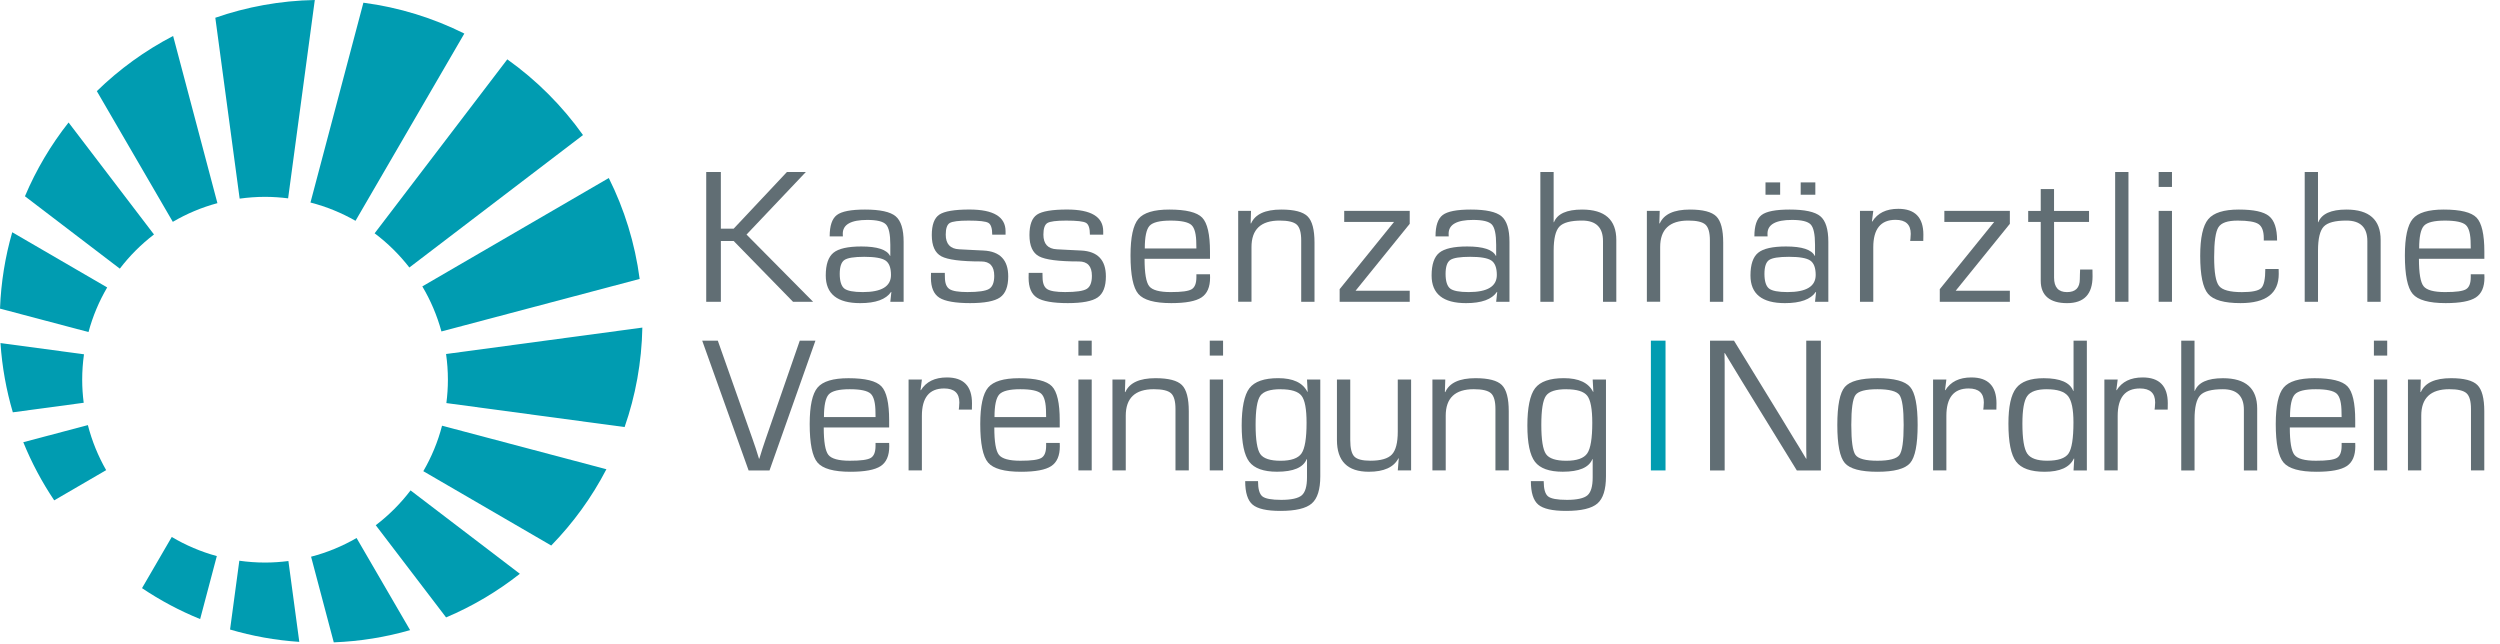 <?xml version="1.0" encoding="UTF-8"?>
<svg xmlns="http://www.w3.org/2000/svg" width="260" height="67" viewBox="0 0 260 67" fill="none">
  <g clip-path="url(#clip0_2217_2026)">
    <path d="M74.968 17.888V23.782H76.302L81.841 17.888H83.809L77.639 24.395L84.562 31.385H82.474L76.305 25.066H74.97V31.385H73.447V17.888H74.97H74.968Z" fill="#616E74"></path>
    <path d="M87.66 24.582H86.286C86.286 23.481 86.535 22.74 87.032 22.363C87.529 21.983 88.503 21.794 89.954 21.794C91.529 21.794 92.593 22.027 93.147 22.492C93.701 22.957 93.977 23.841 93.977 25.148V31.387H92.593L92.702 30.369L92.672 30.359C92.145 31.136 91.075 31.526 89.459 31.526C87.074 31.526 85.879 30.567 85.879 28.649C85.879 27.509 86.145 26.721 86.679 26.286C87.213 25.851 88.18 25.633 89.576 25.633C91.239 25.633 92.232 25.958 92.563 26.612L92.593 26.602V25.454C92.593 24.373 92.444 23.672 92.148 23.352C91.852 23.031 91.201 22.872 90.2 22.872C88.5 22.872 87.648 23.349 87.648 24.306C87.648 24.353 87.65 24.445 87.658 24.582H87.66ZM89.884 26.709C88.823 26.709 88.133 26.82 87.812 27.044C87.492 27.268 87.332 27.75 87.332 28.488C87.332 29.226 87.492 29.757 87.807 30.006C88.123 30.254 88.766 30.376 89.735 30.376C91.686 30.376 92.662 29.782 92.662 28.597C92.662 27.852 92.474 27.352 92.093 27.094C91.713 26.838 90.978 26.709 89.884 26.709Z" fill="#616E74"></path>
    <path d="M104.576 24.403H103.192C103.192 23.744 103.058 23.334 102.792 23.178C102.526 23.019 101.838 22.942 100.73 22.942C99.701 22.942 99.05 23.026 98.772 23.193C98.496 23.362 98.357 23.764 98.357 24.403C98.357 25.372 98.822 25.879 99.751 25.926L100.869 25.985L102.283 26.055C103.997 26.14 104.855 27.037 104.855 28.744C104.855 29.805 104.571 30.533 104.005 30.93C103.438 31.325 102.4 31.524 100.889 31.524C99.378 31.524 98.272 31.335 97.691 30.96C97.107 30.585 96.816 29.896 96.816 28.893L96.826 28.378H98.26L98.27 28.823C98.27 29.442 98.429 29.857 98.745 30.063C99.06 30.272 99.684 30.374 100.613 30.374C101.754 30.374 102.504 30.264 102.862 30.048C103.222 29.829 103.401 29.375 103.401 28.684C103.401 27.69 102.949 27.191 102.047 27.191C99.945 27.191 98.561 27.012 97.9 26.656C97.236 26.301 96.906 25.563 96.906 24.442C96.906 23.381 97.167 22.673 97.691 22.32C98.215 21.968 99.259 21.791 100.822 21.791C103.326 21.791 104.579 22.547 104.579 24.055V24.4L104.576 24.403Z" fill="#616E74"></path>
    <path d="M114.734 24.403H113.35C113.35 23.744 113.215 23.334 112.949 23.178C112.681 23.019 111.995 22.942 110.887 22.942C109.858 22.942 109.207 23.026 108.929 23.193C108.653 23.362 108.514 23.764 108.514 24.403C108.514 25.372 108.979 25.879 109.908 25.926L111.026 25.985L112.44 26.055C114.155 26.14 115.012 27.037 115.012 28.744C115.012 29.805 114.729 30.533 114.162 30.93C113.596 31.325 112.557 31.524 111.046 31.524C109.535 31.524 108.43 31.335 107.848 30.96C107.264 30.585 106.974 29.896 106.974 28.893L106.984 28.378H108.417L108.427 28.823C108.427 29.442 108.586 29.857 108.902 30.063C109.217 30.272 109.841 30.374 110.77 30.374C111.911 30.374 112.661 30.264 113.019 30.048C113.379 29.829 113.558 29.375 113.558 28.684C113.558 27.69 113.106 27.191 112.204 27.191C110.102 27.191 108.718 27.012 108.057 26.656C107.394 26.301 107.063 25.563 107.063 24.442C107.063 23.381 107.324 22.673 107.848 22.32C108.373 21.968 109.416 21.791 110.977 21.791C113.481 21.791 114.734 22.547 114.734 24.055V24.4V24.403Z" fill="#616E74"></path>
    <path d="M124.425 28.527H125.839L125.848 28.873C125.848 29.854 125.55 30.543 124.954 30.935C124.358 31.328 123.312 31.524 121.816 31.524C120.076 31.524 118.933 31.206 118.389 30.57C117.845 29.934 117.574 28.597 117.574 26.559C117.574 24.674 117.848 23.409 118.394 22.763C118.941 22.117 120.012 21.794 121.607 21.794C123.346 21.794 124.487 22.075 125.028 22.634C125.568 23.195 125.839 24.373 125.839 26.174V26.915H119.035C119.035 28.406 119.194 29.355 119.515 29.762C119.835 30.172 120.581 30.376 121.754 30.376C122.926 30.376 123.592 30.279 123.925 30.085C124.258 29.892 124.425 29.472 124.425 28.826V28.53V28.527ZM124.425 25.839L124.415 25.394C124.415 24.373 124.246 23.707 123.91 23.401C123.575 23.096 122.849 22.942 121.736 22.942C120.623 22.942 119.888 23.121 119.557 23.481C119.224 23.841 119.058 24.626 119.058 25.839H124.427H124.425Z" fill="#616E74"></path>
    <path d="M128.773 21.933H130.107L130.068 23.218L130.107 23.247C130.53 22.278 131.576 21.794 133.251 21.794C134.602 21.794 135.517 22.032 135.994 22.507C136.471 22.981 136.709 23.891 136.709 25.235V31.385H135.325V24.997C135.325 24.186 135.171 23.64 134.861 23.359C134.55 23.078 133.954 22.939 133.072 22.939C131.126 22.939 130.155 23.858 130.155 25.697V31.382H128.771V21.93L128.773 21.933Z" fill="#616E74"></path>
    <path d="M139.798 21.933H146.611V23.277L140.976 30.239H146.611V31.387H139.323V30.073L144.979 23.083H139.798V21.935V21.933Z" fill="#616E74"></path>
    <path d="M150.668 24.582H149.294C149.294 23.481 149.543 22.74 150.04 22.363C150.537 21.983 151.511 21.794 152.962 21.794C154.537 21.794 155.601 22.027 156.155 22.492C156.709 22.957 156.985 23.841 156.985 25.148V31.387H155.601L155.71 30.369L155.68 30.359C155.153 31.136 154.082 31.526 152.467 31.526C150.082 31.526 148.887 30.567 148.887 28.649C148.887 27.509 149.153 26.721 149.687 26.286C150.221 25.851 151.185 25.633 152.584 25.633C154.246 25.633 155.24 25.958 155.571 26.612L155.601 26.602V25.454C155.601 24.373 155.451 23.672 155.156 23.352C154.86 23.031 154.209 22.872 153.208 22.872C151.508 22.872 150.656 23.349 150.656 24.306C150.656 24.353 150.658 24.445 150.666 24.582H150.668ZM152.892 26.709C151.831 26.709 151.14 26.82 150.82 27.044C150.499 27.268 150.34 27.75 150.34 28.488C150.34 29.226 150.499 29.757 150.815 30.006C151.13 30.254 151.774 30.376 152.743 30.376C154.694 30.376 155.67 29.782 155.67 28.597C155.67 27.852 155.481 27.352 155.101 27.094C154.721 26.838 153.985 26.709 152.892 26.709Z" fill="#616E74"></path>
    <path d="M161.579 17.888V23.098L161.609 23.118C161.959 22.236 162.933 21.794 164.536 21.794C166.909 21.794 168.096 22.85 168.096 24.957V31.385H166.712V25.076C166.712 23.652 165.984 22.939 164.528 22.939C163.355 22.939 162.57 23.148 162.175 23.568C161.78 23.988 161.581 24.818 161.581 26.065V31.385H160.197V17.888H161.581H161.579Z" fill="#616E74"></path>
    <path d="M171.277 21.933H172.611L172.571 23.218L172.611 23.247C173.034 22.278 174.082 21.794 175.754 21.794C177.106 21.794 178.021 22.032 178.498 22.507C178.975 22.981 179.213 23.891 179.213 25.235V31.385H177.829V24.997C177.829 24.186 177.675 23.64 177.365 23.359C177.054 23.078 176.458 22.939 175.576 22.939C173.63 22.939 172.658 23.858 172.658 25.697V31.382H171.274V21.93L171.277 21.933Z" fill="#616E74"></path>
    <path d="M183.83 24.582H182.456C182.456 23.481 182.705 22.74 183.202 22.363C183.699 21.983 184.673 21.794 186.124 21.794C187.699 21.794 188.763 22.027 189.317 22.492C189.871 22.957 190.147 23.841 190.147 25.148V31.387H188.763L188.872 30.369L188.842 30.359C188.315 31.136 187.244 31.526 185.629 31.526C183.244 31.526 182.049 30.567 182.049 28.649C182.049 27.509 182.315 26.721 182.849 26.286C183.383 25.851 184.347 25.633 185.746 25.633C187.408 25.633 188.402 25.958 188.733 26.612L188.763 26.602V25.454C188.763 24.373 188.614 23.672 188.318 23.352C188.022 23.031 187.371 22.872 186.37 22.872C184.67 22.872 183.818 23.349 183.818 24.306C183.818 24.353 183.82 24.445 183.828 24.582H183.83ZM186.054 26.709C184.993 26.709 184.303 26.82 183.982 27.044C183.661 27.268 183.502 27.75 183.502 28.488C183.502 29.226 183.661 29.757 183.977 30.006C184.293 30.254 184.936 30.376 185.905 30.376C187.856 30.376 188.832 29.782 188.832 28.597C188.832 27.852 188.643 27.352 188.263 27.094C187.883 26.838 187.148 26.709 186.054 26.709ZM185.135 18.966V20.251H183.612V18.966H185.135ZM188.795 18.966V20.251H187.272V18.966H188.795Z" fill="#616E74"></path>
    <path d="M193.437 21.933H194.821L194.681 23.021L194.711 23.051C195.258 22.162 196.162 21.717 197.42 21.717C199.159 21.717 200.031 22.614 200.031 24.405L200.021 25.059H198.657L198.687 24.82C198.707 24.569 198.717 24.403 198.717 24.316C198.717 23.347 198.19 22.862 197.134 22.862C195.591 22.862 194.821 23.814 194.821 25.72V31.385H193.437V21.933Z" fill="#616E74"></path>
    <path d="M202.212 21.933H209.025V23.277L203.39 30.239H209.025V31.387H201.737V30.073L207.393 23.083H202.212V21.935V21.933Z" fill="#616E74"></path>
    <path d="M217.26 21.933V23.081H213.623V28.865C213.623 29.874 214.07 30.379 214.967 30.379C215.864 30.379 216.301 29.926 216.301 29.024L216.311 28.56L216.331 28.035H217.616L217.626 28.739C217.626 30.597 216.741 31.527 214.974 31.527C213.208 31.527 212.236 30.751 212.236 29.203V23.083H210.932V21.935H212.236V19.662H213.62V21.935H217.258L217.26 21.933Z" fill="#616E74"></path>
    <path d="M221.36 17.888V31.385H219.976V17.888H221.36Z" fill="#616E74"></path>
    <path d="M225.885 17.888V19.441H224.501V17.888H225.885ZM225.885 21.933V31.385H224.501V21.933H225.885Z" fill="#616E74"></path>
    <path d="M235.595 27.973H236.979L236.989 28.488C236.989 30.513 235.664 31.524 233.013 31.524C231.313 31.524 230.188 31.203 229.641 30.565C229.095 29.926 228.821 28.607 228.821 26.609C228.821 24.738 229.1 23.466 229.656 22.797C230.213 22.129 231.274 21.794 232.834 21.794C234.395 21.794 235.418 22.02 235.977 22.472C236.536 22.924 236.817 23.772 236.817 25.019H235.433V24.77C235.433 24.04 235.252 23.55 234.889 23.307C234.526 23.063 233.806 22.942 232.725 22.942C231.644 22.942 231.015 23.173 230.717 23.635C230.421 24.097 230.272 25.131 230.272 26.741C230.272 28.351 230.441 29.308 230.782 29.738C231.122 30.167 231.915 30.381 233.16 30.381C234.216 30.381 234.884 30.242 235.167 29.961C235.451 29.68 235.592 29.019 235.592 27.978L235.595 27.973Z" fill="#616E74"></path>
    <path d="M241.071 17.888V23.098L241.101 23.118C241.451 22.236 242.425 21.794 244.028 21.794C246.401 21.794 247.588 22.85 247.588 24.957V31.385H246.204V25.076C246.204 23.652 245.476 22.939 244.02 22.939C242.848 22.939 242.062 23.148 241.667 23.568C241.272 23.988 241.073 24.818 241.073 26.065V31.385H239.689V17.888H241.073H241.071Z" fill="#616E74"></path>
    <path d="M256.959 28.527H258.373L258.383 28.873C258.383 29.854 258.084 30.543 257.488 30.935C256.892 31.328 255.846 31.524 254.35 31.524C252.611 31.524 251.468 31.206 250.923 30.57C250.379 29.934 250.108 28.597 250.108 26.559C250.108 24.674 250.382 23.409 250.928 22.763C251.475 22.117 252.546 21.794 254.141 21.794C255.88 21.794 257.021 22.075 257.563 22.634C258.102 23.195 258.373 24.373 258.373 26.174V26.915H251.569C251.569 28.406 251.728 29.355 252.049 29.762C252.37 30.172 253.115 30.376 254.288 30.376C255.461 30.376 256.126 30.279 256.459 30.085C256.792 29.892 256.959 29.472 256.959 28.826V28.53V28.527ZM256.959 25.839L256.949 25.394C256.949 24.373 256.78 23.707 256.445 23.401C256.109 23.096 255.384 22.942 254.27 22.942C253.157 22.942 252.422 23.121 252.091 23.481C251.758 23.841 251.592 24.626 251.592 25.839H256.961H256.959Z" fill="#616E74"></path>
    <path d="M83.172 35.428H84.805L80.029 48.925H77.855L73.029 35.428H74.652L78.252 45.623L78.608 46.661C78.739 47.064 78.849 47.409 78.933 47.7H78.973C79.172 47.034 79.39 46.348 79.636 45.643L83.177 35.428H83.172Z" fill="#616E74"></path>
    <path d="M91.058 46.067H92.472L92.482 46.413C92.482 47.394 92.184 48.083 91.588 48.475C90.991 48.868 89.945 49.064 88.45 49.064C86.71 49.064 85.567 48.746 85.023 48.11C84.479 47.474 84.208 46.137 84.208 44.099C84.208 42.214 84.481 40.949 85.028 40.303C85.575 39.657 86.646 39.334 88.241 39.334C89.98 39.334 91.121 39.614 91.662 40.174C92.201 40.735 92.472 41.913 92.472 43.714V44.455H85.669C85.669 45.946 85.828 46.895 86.149 47.302C86.469 47.712 87.215 47.916 88.387 47.916C89.56 47.916 90.224 47.819 90.557 47.625C90.889 47.432 91.056 47.012 91.056 46.366V46.07L91.058 46.067ZM91.058 43.376L91.049 42.932C91.049 41.91 90.88 41.245 90.544 40.939C90.209 40.633 89.483 40.479 88.37 40.479C87.257 40.479 86.521 40.658 86.191 41.018C85.858 41.379 85.691 42.164 85.691 43.376H91.061H91.058Z" fill="#616E74"></path>
    <path d="M94.492 39.47H95.876L95.737 40.559L95.767 40.589C96.314 39.699 97.218 39.254 98.475 39.254C100.215 39.254 101.087 40.151 101.087 41.943L101.077 42.596H99.713L99.743 42.358C99.762 42.107 99.772 41.94 99.772 41.853C99.772 40.884 99.246 40.4 98.189 40.4C96.647 40.4 95.876 41.351 95.876 43.257V48.922H94.492V39.47Z" fill="#616E74"></path>
    <path d="M108.798 46.067H110.212L110.222 46.413C110.222 47.394 109.923 48.083 109.327 48.475C108.731 48.868 107.685 49.064 106.189 49.064C104.449 49.064 103.306 48.746 102.762 48.11C102.218 47.474 101.947 46.137 101.947 44.099C101.947 42.214 102.221 40.949 102.767 40.303C103.314 39.657 104.385 39.334 105.98 39.334C107.719 39.334 108.86 39.614 109.402 40.174C109.941 40.735 110.212 41.913 110.212 43.714V44.455H103.408C103.408 45.946 103.567 46.895 103.888 47.302C104.208 47.712 104.954 47.916 106.127 47.916C107.299 47.916 107.965 47.819 108.298 47.625C108.631 47.432 108.798 47.012 108.798 46.366V46.07V46.067ZM108.798 43.376L108.788 42.932C108.788 41.91 108.619 41.245 108.283 40.939C107.948 40.633 107.222 40.479 106.109 40.479C104.996 40.479 104.261 40.658 103.928 41.018C103.595 41.379 103.428 42.164 103.428 43.376H108.798Z" fill="#616E74"></path>
    <path d="M113.538 35.428V36.981H112.154V35.428H113.538ZM113.538 39.47V48.922H112.154V39.47H113.538Z" fill="#616E74"></path>
    <path d="M115.698 39.47H117.032L116.992 40.755L117.032 40.785C117.455 39.816 118.501 39.331 120.175 39.331C121.527 39.331 122.441 39.57 122.919 40.044C123.396 40.519 123.634 41.428 123.634 42.773V48.922H122.25V42.534C122.25 41.724 122.096 41.178 121.785 40.897C121.475 40.616 120.879 40.477 119.996 40.477C118.051 40.477 117.079 41.396 117.079 43.235V48.92H115.695V39.468L115.698 39.47Z" fill="#616E74"></path>
    <path d="M127.199 35.428V36.981H125.815V35.428H127.199ZM127.199 39.47V48.922H125.815V39.47H127.199Z" fill="#616E74"></path>
    <path d="M137.31 39.471V49.536C137.31 50.908 137.014 51.85 136.42 52.364C135.826 52.878 134.738 53.134 133.158 53.134C131.746 53.134 130.785 52.916 130.27 52.481C129.756 52.046 129.5 51.231 129.5 50.038H130.834C130.834 50.848 130.983 51.375 131.284 51.621C131.585 51.864 132.241 51.986 133.257 51.986C134.273 51.986 135.021 51.827 135.384 51.512C135.747 51.196 135.928 50.575 135.928 49.653V47.755L135.898 47.745C135.543 48.622 134.514 49.059 132.812 49.059C131.416 49.059 130.452 48.714 129.925 48.026C129.398 47.337 129.135 46.08 129.135 44.254C129.135 42.427 129.403 41.068 129.94 40.373C130.477 39.677 131.473 39.329 132.931 39.329C134.479 39.329 135.493 39.803 135.968 40.753L135.998 40.743L135.928 39.468H137.312L137.31 39.471ZM133.185 40.479C132.097 40.479 131.391 40.708 131.068 41.168C130.745 41.625 130.583 42.629 130.583 44.179C130.583 45.73 130.745 46.756 131.068 47.22C131.391 47.685 132.097 47.919 133.185 47.919C134.273 47.919 135.011 47.663 135.359 47.153C135.709 46.642 135.883 45.581 135.883 43.965C135.883 42.542 135.709 41.605 135.359 41.158C135.009 40.71 134.286 40.484 133.185 40.484V40.479Z" fill="#616E74"></path>
    <path d="M146.755 39.471V48.922H145.371L145.47 47.688L145.44 47.658C144.958 48.594 143.929 49.062 142.354 49.062C140.145 49.062 139.042 47.961 139.042 45.759V39.471H140.426V45.759C140.426 46.617 140.568 47.191 140.851 47.479C141.134 47.77 141.691 47.914 142.521 47.914C143.609 47.914 144.354 47.697 144.759 47.265C145.164 46.833 145.368 46.04 145.368 44.887V39.468H146.752L146.755 39.471Z" fill="#616E74"></path>
    <path d="M148.973 39.47H150.308L150.268 40.755L150.308 40.785C150.73 39.816 151.778 39.331 153.451 39.331C154.802 39.331 155.717 39.57 156.194 40.044C156.671 40.519 156.91 41.428 156.91 42.773V48.922H155.525V42.534C155.525 41.724 155.371 41.178 155.061 40.897C154.75 40.616 154.154 40.477 153.272 40.477C151.326 40.477 150.355 41.396 150.355 43.235V48.92H148.971V39.468L148.973 39.47Z" fill="#616E74"></path>
    <path d="M167.021 39.471V49.536C167.021 50.908 166.725 51.85 166.131 52.364C165.537 52.878 164.449 53.134 162.869 53.134C161.457 53.134 160.496 52.916 159.981 52.481C159.467 52.046 159.211 51.231 159.211 50.038H160.545C160.545 50.848 160.694 51.375 160.995 51.621C161.296 51.864 161.952 51.986 162.968 51.986C163.984 51.986 164.732 51.827 165.095 51.512C165.458 51.196 165.639 50.575 165.639 49.653V47.755L165.609 47.745C165.254 48.622 164.225 49.059 162.523 49.059C161.127 49.059 160.163 48.714 159.636 48.026C159.109 47.337 158.846 46.08 158.846 44.254C158.846 42.427 159.114 41.068 159.651 40.373C160.187 39.677 161.184 39.329 162.642 39.329C164.19 39.329 165.204 39.803 165.679 40.753L165.709 40.743L165.639 39.468H167.023L167.021 39.471ZM162.898 40.479C161.81 40.479 161.104 40.708 160.781 41.168C160.458 41.625 160.297 42.629 160.297 44.179C160.297 45.73 160.458 46.756 160.781 47.22C161.104 47.685 161.81 47.919 162.898 47.919C163.987 47.919 164.725 47.663 165.073 47.153C165.423 46.642 165.597 45.581 165.597 43.965C165.597 42.542 165.423 41.605 165.073 41.158C164.722 40.71 163.999 40.484 162.898 40.484V40.479Z" fill="#616E74"></path>
    <path d="M173.215 35.428V48.925H171.691V35.428H173.215Z" fill="#009CB1"></path>
    <path d="M189.371 35.428V48.925H186.869L181.214 39.739L180.294 38.226L179.84 37.475L179.385 36.722H179.345L179.355 37.227L179.365 37.741V48.925H177.842V35.428H180.334L185.269 43.476L186.553 45.593L187.197 46.641L187.831 47.7H187.87L187.86 47.196L187.85 46.681V35.428H189.374H189.371Z" fill="#616E74"></path>
    <path d="M195.253 39.334C197 39.334 198.133 39.637 198.655 40.243C199.176 40.849 199.435 42.169 199.435 44.199C199.435 46.229 199.174 47.548 198.655 48.155C198.133 48.761 197 49.064 195.253 49.064C193.506 49.064 192.383 48.761 191.861 48.155C191.339 47.548 191.081 46.229 191.081 44.199C191.081 42.169 191.342 40.849 191.861 40.243C192.383 39.637 193.514 39.334 195.253 39.334ZM195.253 40.479C194.028 40.479 193.268 40.678 192.974 41.078C192.681 41.478 192.535 42.517 192.535 44.199C192.535 45.881 192.681 46.92 192.974 47.317C193.268 47.717 194.028 47.916 195.253 47.916C196.478 47.916 197.248 47.717 197.541 47.317C197.835 46.92 197.981 45.879 197.981 44.199C197.981 42.519 197.835 41.478 197.541 41.078C197.248 40.681 196.485 40.479 195.253 40.479Z" fill="#616E74"></path>
    <path d="M201.039 39.47H202.423L202.284 40.559L202.314 40.589C202.86 39.699 203.765 39.254 205.022 39.254C206.761 39.254 207.634 40.151 207.634 41.943L207.624 42.596H206.26L206.289 42.358C206.309 42.107 206.319 41.94 206.319 41.853C206.319 40.884 205.792 40.4 204.736 40.4C203.193 40.4 202.423 41.351 202.423 43.257V48.922H201.039V39.47Z" fill="#616E74"></path>
    <path d="M217.033 35.428V48.925H215.649L215.719 47.7L215.679 47.69C215.244 48.607 214.233 49.064 212.643 49.064C211.192 49.064 210.203 48.711 209.671 48.006C209.139 47.3 208.876 45.986 208.876 44.06C208.876 42.286 209.142 41.056 209.676 40.367C210.21 39.679 211.167 39.334 212.543 39.334C214.263 39.334 215.289 39.779 215.62 40.668L215.649 40.648V35.428H217.033ZM212.871 40.479C211.85 40.479 211.172 40.715 210.834 41.185C210.499 41.657 210.33 42.611 210.33 44.047C210.33 45.63 210.496 46.669 210.829 47.168C211.162 47.665 211.853 47.914 212.901 47.914C214.042 47.914 214.782 47.665 215.125 47.168C215.468 46.671 215.639 45.588 215.639 43.921C215.639 42.569 215.451 41.657 215.07 41.187C214.69 40.715 213.957 40.482 212.871 40.482V40.479Z" fill="#616E74"></path>
    <path d="M218.855 39.47H220.239L220.1 40.559L220.13 40.589C220.677 39.699 221.581 39.254 222.839 39.254C224.578 39.254 225.45 40.151 225.45 41.943L225.44 42.596H224.076L224.106 42.358C224.126 42.107 224.136 41.94 224.136 41.853C224.136 40.884 223.609 40.4 222.553 40.4C221.01 40.4 220.239 41.351 220.239 43.257V48.922H218.855V39.47Z" fill="#616E74"></path>
    <path d="M228.23 35.428V40.638L228.26 40.658C228.61 39.776 229.584 39.334 231.187 39.334C233.56 39.334 234.748 40.39 234.748 42.497V48.925H233.364V42.616C233.364 41.192 232.636 40.479 231.18 40.479C230.007 40.479 229.222 40.688 228.826 41.108C228.431 41.528 228.233 42.358 228.233 43.605V48.925H226.849V35.428H228.233H228.23Z" fill="#616E74"></path>
    <path d="M243.529 46.067H244.943L244.953 46.413C244.953 47.394 244.655 48.083 244.058 48.475C243.462 48.868 242.416 49.064 240.92 49.064C239.181 49.064 238.038 48.746 237.494 48.11C236.95 47.474 236.679 46.137 236.679 44.099C236.679 42.214 236.952 40.949 237.499 40.303C238.045 39.657 239.116 39.334 240.711 39.334C242.451 39.334 243.591 39.614 244.133 40.174C244.672 40.735 244.943 41.913 244.943 43.714V44.455H238.14C238.14 45.946 238.299 46.895 238.619 47.302C238.94 47.712 239.685 47.916 240.858 47.916C242.031 47.916 242.697 47.819 243.03 47.625C243.363 47.432 243.529 47.012 243.529 46.366V46.07V46.067ZM243.529 43.376L243.519 42.932C243.519 41.91 243.35 41.245 243.015 40.939C242.679 40.633 241.954 40.479 240.841 40.479C239.728 40.479 238.992 40.658 238.662 41.018C238.329 41.379 238.162 42.164 238.162 43.376H243.532H243.529Z" fill="#616E74"></path>
    <path d="M248.27 35.428V36.981H246.886V35.428H248.27ZM248.27 39.47V48.922H246.886V39.47H248.27Z" fill="#616E74"></path>
    <path d="M250.429 39.47H251.764L251.724 40.755L251.764 40.785C252.186 39.816 253.232 39.331 254.907 39.331C256.258 39.331 257.173 39.57 257.65 40.044C258.127 40.519 258.366 41.428 258.366 42.773V48.922H256.982V42.534C256.982 41.724 256.827 41.178 256.517 40.897C256.206 40.616 255.61 40.477 254.728 40.477C252.782 40.477 251.811 41.396 251.811 43.235V48.92H250.427V39.468L250.429 39.47Z" fill="#616E74"></path>
    <path d="M34.71 66.805C37.455 66.698 40.114 66.263 42.651 65.533L37.083 55.952C35.617 56.801 34.031 57.462 32.352 57.897L34.712 66.805H34.71Z" fill="#009CB1"></path>
    <path d="M24.89 58.315L23.926 65.471C26.232 66.152 28.642 66.589 31.127 66.755L29.994 58.347C29.198 58.449 28.388 58.506 27.564 58.506C26.654 58.506 25.762 58.439 24.89 58.315Z" fill="#009CB1"></path>
    <path d="M39.078 54.623L46.393 64.211C49.161 63.041 51.738 61.508 54.066 59.674L42.698 51.002C41.66 52.366 40.442 53.584 39.078 54.623Z" fill="#009CB1"></path>
    <path d="M57.329 56.734C59.607 54.396 61.548 51.725 63.066 48.801L45.973 44.273C45.539 45.953 44.875 47.538 44.025 49.004L57.326 56.734H57.329Z" fill="#009CB1"></path>
    <path d="M46.423 41.92L64.959 44.415C66.092 41.165 66.736 37.686 66.805 34.069L46.391 36.817C46.515 37.691 46.582 38.583 46.582 39.49C46.582 40.315 46.525 41.125 46.423 41.92Z" fill="#009CB1"></path>
    <path d="M66.525 29.012C66.035 25.285 64.93 21.749 63.314 18.514L43.921 29.785C44.783 31.233 45.454 32.806 45.909 34.471L66.525 29.009V29.012Z" fill="#009CB1"></path>
    <path d="M42.576 27.819L60.633 14.046C58.466 11.002 55.803 8.339 52.759 6.172L38.961 24.264C40.32 25.282 41.535 26.483 42.576 27.822V27.819Z" fill="#009CB1"></path>
    <path d="M48.291 3.491C45.056 1.876 41.522 0.77 37.793 0.281L32.289 21.063C33.949 21.488 35.519 22.134 36.973 22.964L48.291 3.491Z" fill="#009CB1"></path>
    <path d="M29.964 20.626L32.739 0C29.119 0.07 25.643 0.716 22.393 1.846L24.924 20.658C25.789 20.539 26.669 20.472 27.566 20.472C28.378 20.472 29.178 20.529 29.964 20.628V20.626Z" fill="#009CB1"></path>
    <path d="M18.004 3.74C15.08 5.26 12.409 7.198 10.07 9.477L17.972 23.071C19.408 22.229 20.966 21.57 22.611 21.128L18.004 3.74Z" fill="#009CB1"></path>
    <path d="M16.014 24.385L7.131 12.739C5.295 15.068 3.764 17.644 2.594 20.412L12.461 27.939C13.484 26.602 14.68 25.407 16.014 24.385Z" fill="#009CB1"></path>
    <path d="M1.272 24.154C0.542 26.691 0.107 29.35 0 32.096L9.204 34.533C9.646 32.888 10.304 31.33 11.147 29.894L1.272 24.154Z" fill="#009CB1"></path>
    <path d="M8.734 36.846L0.05 35.679C0.216 38.163 0.654 40.574 1.334 42.88L8.704 41.888C8.605 41.103 8.548 40.303 8.548 39.49C8.548 38.593 8.615 37.711 8.734 36.849V36.846Z" fill="#009CB1"></path>
    <path d="M2.422 45.99C3.29 48.125 4.37 50.147 5.638 52.036L11.04 48.895C10.21 47.441 9.564 45.871 9.139 44.211L2.42 45.99H2.422Z" fill="#009CB1"></path>
    <path d="M14.77 61.167C16.658 62.437 18.68 63.515 20.815 64.383L22.549 57.833C20.884 57.378 19.312 56.705 17.863 55.845L14.77 61.167Z" fill="#009CB1"></path>
  </g>
  <defs>
    <clipPath id="clip0_2217_2026">
      <rect width="260" height="66.805" fill="white"></rect>
    </clipPath>
  </defs>
</svg>
